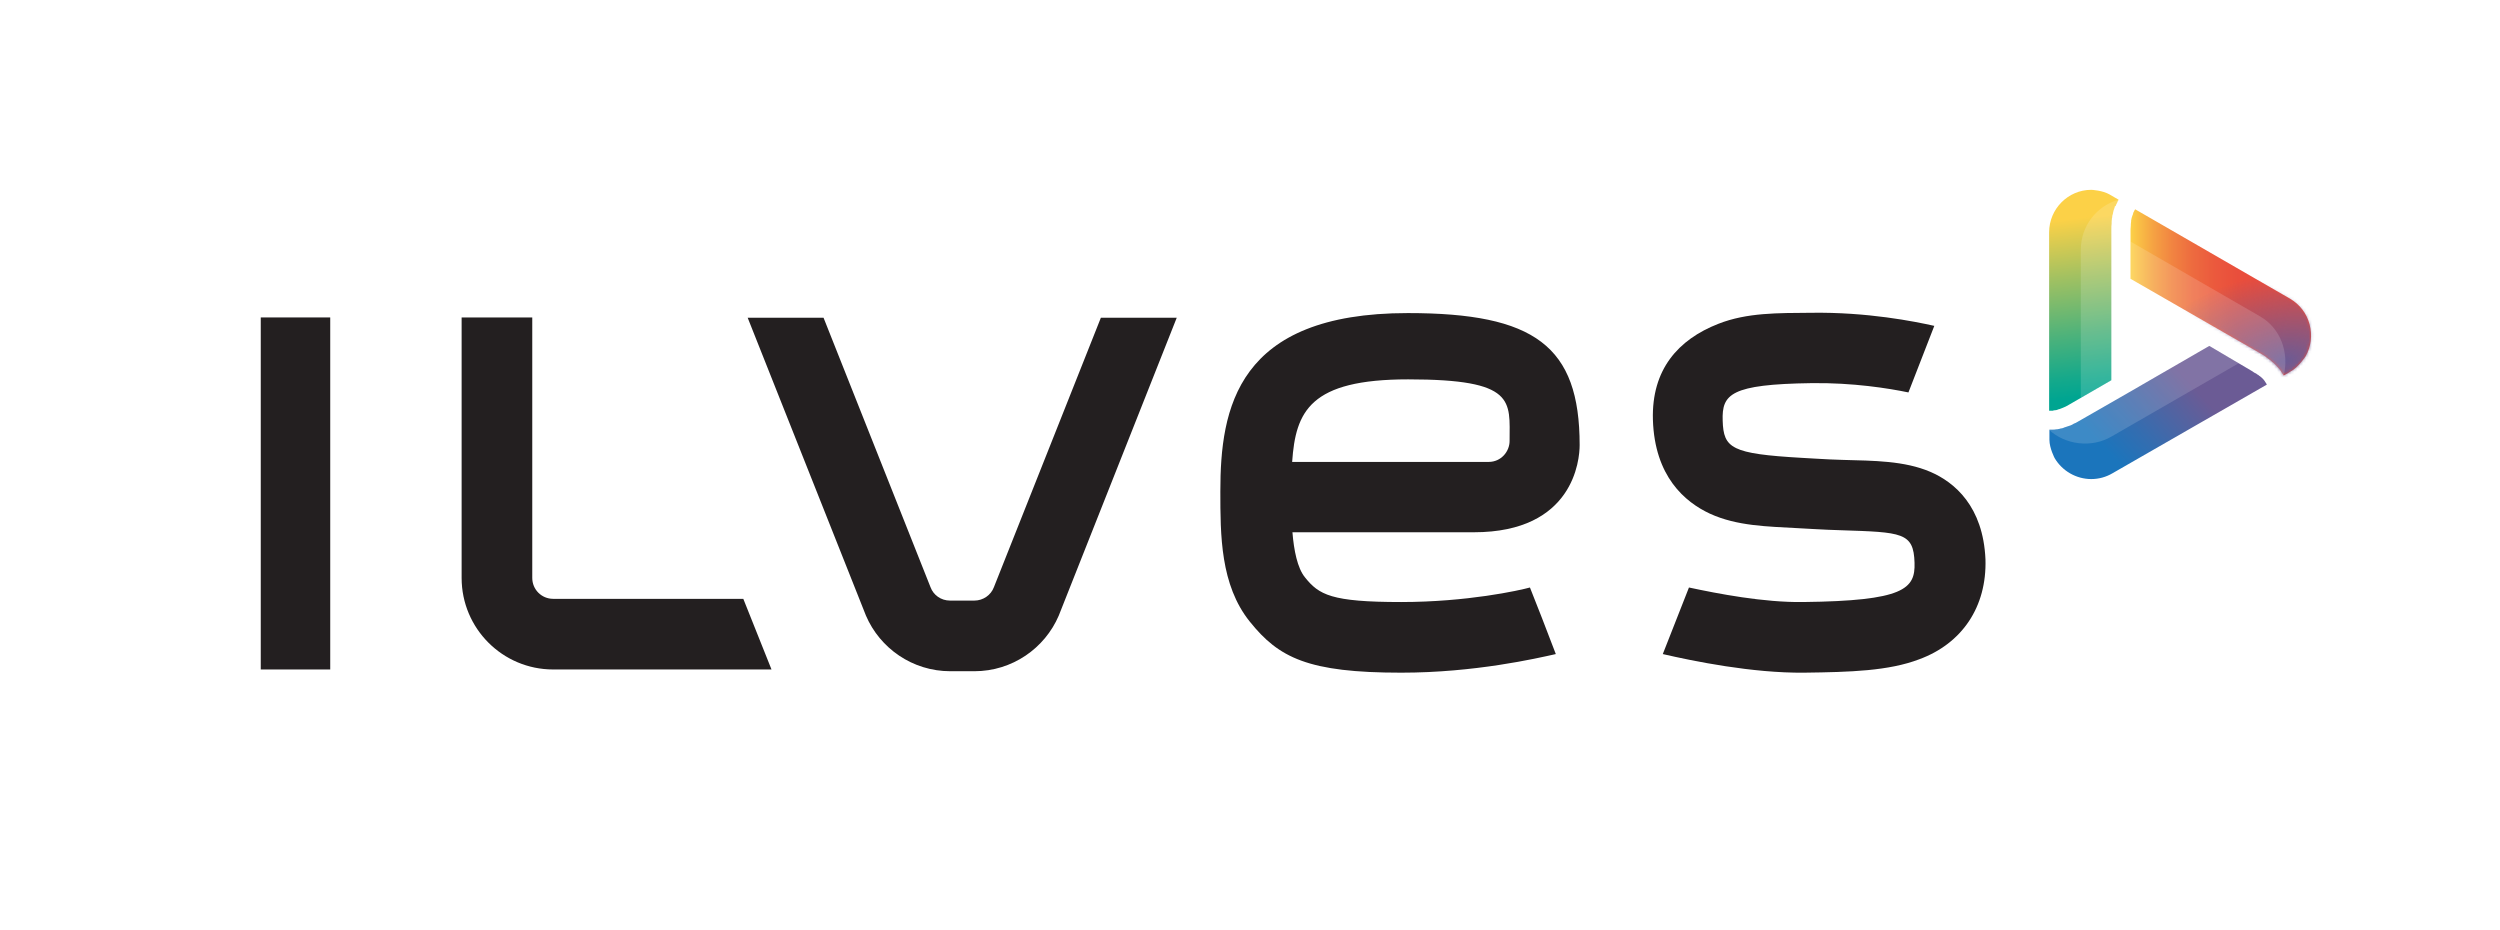 <?xml version="1.0" encoding="utf-8"?>
<!-- Generator: Adobe Illustrator 22.1.0, SVG Export Plug-In . SVG Version: 6.00 Build 0)  -->
<svg version="1.1" id="Layer_1" xmlns="http://www.w3.org/2000/svg" xmlns:xlink="http://www.w3.org/1999/xlink" x="0px" y="0px"
	 viewBox="0 0 860 320" style="enable-background:new 0 0 860 320;" xml:space="preserve">
<style type="text/css">
	.Drop_x0020_Shadow{fill:none;}
	.Round_x0020_Corners_x0020_2_x0020_pt{fill:#FFFFFF;stroke:#231F20;stroke-miterlimit:10;}
	.Live_x0020_Reflect_x0020_X{fill:none;}
	.Bevel_x0020_Soft{fill:url(#SVGID_1_);}
	.Dusk{fill:#FFFFFF;}
	.Foliage_GS{fill:#FFDD00;}
	.Pompadour_GS{fill-rule:evenodd;clip-rule:evenodd;fill:#44ADE2;}
	.st0{fill:#231F20;}
	.st1{fill:url(#SVGID_2_);}
	.st2{fill:url(#SVGID_3_);}
	.st3{fill:url(#SVGID_4_);}
	.st4{filter:url(#Adobe_OpacityMaskFilter);}
	.st5{fill:#FFFFFF;}
	.st6{mask:url(#SVGID_5_);fill:url(#SVGID_6_);}
	.st7{opacity:0.15;}
</style>
<linearGradient id="SVGID_1_" gradientUnits="userSpaceOnUse" x1="0" y1="0" x2="0.707" y2="0.707">
	<stop  offset="0" style="stop-color:#DEDFE3"/>
	<stop  offset="0.178" style="stop-color:#DADBDF"/>
	<stop  offset="0.361" style="stop-color:#CECFD3"/>
	<stop  offset="0.546" style="stop-color:#B9BCBF"/>
	<stop  offset="0.732" style="stop-color:#9CA0A2"/>
	<stop  offset="0.918" style="stop-color:#787D7E"/>
	<stop  offset="1" style="stop-color:#656B6C"/>
</linearGradient>
<g>
	<path class="st0" d="M343.4,149"/>
	<g>
		<rect x="89.7" y="109.2" class="st0" width="23.9" height="121.1"/>
	</g>
	<path class="st0" d="M335.2,230.9c13,0,24.2-7.9,29-19.1l40.6-102.5h-26.1l-36.8,92.7c-1,2.7-3.7,4.6-6.7,4.6h-8.4
		c-3.1,0-5.7-1.9-6.7-4.6l-36.8-92.7h-26.1l40.7,102.5c4.8,11.2,16,19.1,29,19.1H335.2z"/>
	<g>
		<path class="st0" d="M183.1,109.2h-24.3v89.6c0,17.4,14.1,31.5,31.5,31.5h75.1l-9.7-24.3l-65.4,0c-4,0-7.2-3.2-7.2-7.2
			L183.1,109.2z"/>
	</g>
	<path class="st0" d="M526.3,202.1c-3.6,1-21.6,5-44.3,5c-24.1,0-28.3-2.5-33.1-8.5c-2.6-3.2-3.8-9.3-4.3-15.5l62.4,0
		c34.4,0,36.4-25,36.4-30c0-34.1-15.5-45.4-59.1-45.4c-58.9,0-64.5,32.8-64.5,61.3c0,15.1,0,32.2,10.1,44.8
		c10,12.5,20.1,17.6,52.1,17.6c25.3,0,46.5-4.9,53.2-6.4C531.9,216.3,528.7,208.1,526.3,202.1z M484.4,130.5
		c37.2,0,34.9,7.4,34.9,21.2c0,3.6-2.9,7.2-7.2,7.2l-67.6,0C445.7,141.5,450.6,130.5,484.4,130.5z"/>
	<path class="st0" d="M664,162.3c-8.9-3.8-19.3-3.8-30.2-4.1c-2.9-0.1-6-0.2-8.8-0.4c-1.7-0.1-3.5-0.2-5.2-0.3
		c-24.3-1.4-26.9-3.3-27.2-12.8c-0.3-9.1,2.7-12.5,30.5-12.9c14.3-0.2,26.7,1.8,33.4,3.2c2.8-7.3,5.9-15.1,8.9-22.9
		c-6.7-1.5-23-4.8-42.5-4.5c-11.2,0.1-21.9-0.1-31.8,3.8c-13.8,5.4-23,15.7-22.5,33c0.6,19.5,11,28.3,19.6,32.3
		c9.4,4.3,19.8,4.4,30.4,5c1.6,0.1,3.8,0.2,5.4,0.3c3.2,0.2,6.2,0.3,9.2,0.4c21.1,0.7,25.1,0.7,25.4,11.2c0.3,9-3.7,13.1-38.3,13.5
		c-13.6,0.2-29.5-2.9-39.3-5c-2.6,6.6-5.7,14.5-9,22.9c10.4,2.4,30.8,6.6,48.7,6.4c15.9-0.2,29-0.6,39.5-4.6
		c14.7-5.4,23.3-18,22.8-34.4C682.2,174.2,672.4,165.9,664,162.3z"/>
</g>
<g>
	<g>
		<linearGradient id="SVGID_2_" gradientUnits="userSpaceOnUse" x1="732.91" y1="100.516" x2="794.987" y2="100.516">
			<stop  offset="0" style="stop-color:#FCD147"/>
			<stop  offset="2.022895e-02" style="stop-color:#FBC946"/>
			<stop  offset="0.126" style="stop-color:#F5A243"/>
			<stop  offset="0.235" style="stop-color:#F18341"/>
			<stop  offset="0.348" style="stop-color:#ED6A3F"/>
			<stop  offset="0.467" style="stop-color:#EB593D"/>
			<stop  offset="0.594" style="stop-color:#E94E3C"/>
			<stop  offset="0.746" style="stop-color:#E94B3C"/>
		</linearGradient>
		<path class="st1" d="M793.1,122.6c1.9-3.3,2.4-7.2,1.4-11c-1-3.8-3.4-6.9-6.8-8.9L734.5,72c-0.1,0.1-0.1,0.2-0.2,0.3
			c-0.1,0.2-0.2,0.4-0.3,0.6l-0.1,0.1l0,0.1c-0.1,0.2-0.1,0.4-0.2,0.6l0,0.1c0,0.1,0,0.1-0.1,0.2c-0.1,0.3-0.2,0.6-0.3,0.9
			c-0.1,0.3-0.1,0.6-0.2,1c0,0.1,0,0.2,0,0.2l0,0.1c0,0.3-0.1,0.6-0.1,0.9l0,0.1c0,0.1,0,0.2,0,0.3c0,0.5-0.1,1-0.1,1.4v17
			l28.7,16.5l16.4,9.4c0.5,0.3,1,0.6,1.4,0.9l0,0l0.1,0.1c0.4,0.3,0.8,0.6,1.2,0.9l0.1,0l0.1,0.1c0.3,0.3,0.7,0.6,1,0.9l0.2,0.1
			c0.3,0.3,0.6,0.6,0.9,0.9l0.1,0.1c0.3,0.3,0.5,0.6,0.8,0.9l0.1,0.1l0,0c0.2,0.3,0.5,0.6,0.7,0.9l0,0.1c0.2,0.3,0.4,0.6,0.6,0.9
			c0.1,0.2,0.2,0.3,0.3,0.5l3-1.8C791,125.8,793.1,122.6,793.1,122.6z"/>
		<linearGradient id="SVGID_3_" gradientUnits="userSpaceOnUse" x1="717.204" y1="163.243" x2="765.972" y2="118.457">
			<stop  offset="0.169" style="stop-color:#1B75BC"/>
			<stop  offset="0.361" style="stop-color:#346DB0"/>
			<stop  offset="0.724" style="stop-color:#6B5B95"/>
		</linearGradient>
		<path class="st2" d="M779.8,132.3c-0.1-0.2-0.3-0.5-0.4-0.7l-0.1-0.1c-0.1-0.1-0.2-0.3-0.3-0.5c-0.1-0.2-0.3-0.3-0.4-0.5l-0.1-0.1
			c-0.2-0.2-0.3-0.3-0.5-0.5c-0.2-0.2-0.4-0.3-0.6-0.5l-0.2-0.1c-0.2-0.2-0.4-0.4-0.7-0.5c-0.2-0.2-0.5-0.4-0.8-0.5l-0.2-0.1
			c-0.3-0.2-0.6-0.4-0.9-0.6L760,119l-27.5,15.9L714.9,145c-0.5,0.3-1,0.6-1.6,0.8c-0.1,0.1-0.2,0.1-0.3,0.2l-0.2,0.1
			c-0.3,0.2-0.7,0.3-1,0.4c-0.2,0.1-0.4,0.1-0.6,0.2c-0.3,0.1-0.6,0.2-0.9,0.3c-0.2,0.1-0.4,0.1-0.5,0.2c-0.3,0.1-0.6,0.2-0.8,0.2
			l-0.1,0c-0.1,0-0.2,0.1-0.3,0.1c-0.3,0.1-0.7,0.1-1,0.2l-0.1,0c-0.1,0-0.1,0-0.2,0c-0.4,0.1-0.7,0.1-1.1,0.1c-0.1,0-0.2,0-0.3,0
			l-0.1,0l-0.1,0c-0.1,0-0.3,0-0.4,0c0,0-0.1,0-0.1,0c-0.1,0-0.1,0-0.2,0l0,3.5c0,2.9,1.8,6.3,1.8,6.3c2.6,4.4,7.4,7.2,12.6,7.2
			c2.6,0,5.1-0.7,7.3-2L779.8,132.3z"/>
		<linearGradient id="SVGID_4_" gradientUnits="userSpaceOnUse" x1="720.431" y1="136.096" x2="712.22" y2="64.189">
			<stop  offset="0" style="stop-color:#00A591"/>
			<stop  offset="9.589282e-02" style="stop-color:#15A98B"/>
			<stop  offset="0.294" style="stop-color:#4CB27B"/>
			<stop  offset="0.575" style="stop-color:#A2C161"/>
			<stop  offset="0.847" style="stop-color:#FCD147"/>
		</linearGradient>
		<path class="st3" d="M727.9,70.5c0.1-0.2,0.2-0.4,0.3-0.6c0.1-0.2,0.2-0.3,0.2-0.5c0.1-0.2,0.2-0.4,0.3-0.5c0-0.1,0.1-0.1,0.1-0.2
			l-3.1-1.8c-2.4-1.4-6.1-1.6-6.3-1.6c-8,0-14.5,6.6-14.5,14.6v61.4c0.1,0,0.2,0,0.3,0l0.1,0c0.1,0,0.3,0,0.5,0l0.1,0
			c0.2,0,0.4,0,0.5-0.1c0.2,0,0.4-0.1,0.6-0.1l0.2,0c0.2,0,0.4-0.1,0.7-0.2c0.2-0.1,0.5-0.2,0.7-0.2l0.2-0.1
			c0.5-0.2,1.1-0.4,1.7-0.7l0.2-0.1c0.3-0.2,0.6-0.3,0.9-0.5l14.7-8.5v-52c0-0.6,0-1.2,0.1-1.9c0-0.1,0-0.3,0-0.4l0-0.2
			c0-0.4,0.1-0.8,0.1-1.1c0-0.2,0-0.3,0.1-0.4l0-0.2l0-0.1c0-0.3,0.1-0.6,0.2-0.8c0-0.2,0.1-0.3,0.1-0.5l0-0.1
			c0.1-0.3,0.1-0.5,0.2-0.8c0.1-0.2,0.1-0.3,0.2-0.5l0-0.1c0.1-0.2,0.2-0.5,0.2-0.7C727.8,70.9,727.9,70.7,727.9,70.5z"/>
	</g>
	<defs>
		<filter id="Adobe_OpacityMaskFilter" filterUnits="userSpaceOnUse" x="735.8" y="93.4" width="100.6" height="62">
			<feColorMatrix  type="matrix" values="1 0 0 0 0  0 1 0 0 0  0 0 1 0 0  0 0 0 1 0"/>
		</filter>
	</defs>
	<mask maskUnits="userSpaceOnUse" x="735.8" y="93.4" width="100.6" height="62" id="SVGID_5_">
		<g class="st4">
			<path class="st5" d="M793.1,122.6c1.9-3.3,2.4-7.2,1.4-11c-1-3.8-3.4-6.9-6.8-8.9L734.5,72c-0.1,0.1-0.1,0.2-0.2,0.3
				c-0.1,0.2-0.2,0.4-0.3,0.6l-0.1,0.1l0,0.1c-0.1,0.2-0.1,0.4-0.2,0.6l0,0.1c0,0.1,0,0.1-0.1,0.2c-0.1,0.3-0.2,0.6-0.3,0.9
				c-0.1,0.3-0.1,0.6-0.2,1c0,0.1,0,0.2,0,0.2l0,0.1c0,0.3-0.1,0.6-0.1,0.9l0,0.1c0,0.1,0,0.2,0,0.3c0,0.5-0.1,1-0.1,1.4v17
				l28.7,16.5l16.4,9.4c0.5,0.3,1,0.6,1.4,0.9l0,0l0.1,0.1c0.4,0.3,0.8,0.6,1.2,0.9l0.1,0l0.1,0.1c0.3,0.3,0.7,0.6,1,0.9l0.2,0.1
				c0.3,0.3,0.6,0.6,0.9,0.9l0.1,0.1c0.3,0.3,0.5,0.6,0.8,0.9l0.1,0.1l0,0c0.2,0.3,0.5,0.6,0.7,0.9l0,0.1c0.2,0.3,0.4,0.6,0.6,0.9
				c0.1,0.2,0.2,0.3,0.3,0.5l3-1.8C791,125.8,793.1,122.6,793.1,122.6z"/>
		</g>
	</mask>
	
		<radialGradient id="SVGID_6_" cx="714.783" cy="143.47" r="33.728" gradientTransform="matrix(1.486 -0.213 0.128 0.893 -294.51 148.371)" gradientUnits="userSpaceOnUse">
		<stop  offset="0" style="stop-color:#6B5B95"/>
		<stop  offset="1" style="stop-color:#6B5B95;stop-opacity:0"/>
	</radialGradient>
	<path class="st6" d="M836.2,117.2c2.4,16.6-18.1,33.3-45.8,37.3c-27.7,4-52.1-6.3-54.4-22.9c-2.4-16.6,18.1-33.3,45.8-37.3
		S833.8,100.6,836.2,117.2z"/>
	<g class="st7">
		<path class="st5" d="M704.9,147.9c5.6,5.1,14.5,6.3,21.4,2.3l43.9-25.3L760,119l-27.5,15.9L714.9,145c-0.5,0.3-1,0.6-1.6,0.8
			c-0.1,0.1-0.2,0.1-0.3,0.2l-0.2,0.1c-0.3,0.2-0.7,0.3-1,0.4c-0.2,0.1-0.4,0.1-0.6,0.2c-0.3,0.1-0.6,0.2-0.9,0.3
			c-0.2,0.1-0.4,0.1-0.5,0.2c-0.3,0.1-0.6,0.2-0.8,0.2l-0.1,0c-0.1,0-0.2,0.1-0.3,0.1c-0.3,0.1-0.7,0.1-1,0.2l-0.1,0
			c-0.1,0-0.1,0-0.2,0c-0.4,0.1-0.7,0.1-1.1,0.1c-0.1,0-0.2,0-0.3,0l-0.1,0l-0.1,0C705.5,147.9,705,147.9,704.9,147.9z"/>
		<path class="st5" d="M727.9,70.5c0.1-0.2,0.2-0.4,0.3-0.6c0.1-0.2,0.2-0.3,0.2-0.5c0.1-0.2,0.2-0.4,0.3-0.5c0-0.1,0.1-0.1,0.1-0.2
			c-7.5,2.1-13,9-13,17.2v51l10.6-6.1v-52c0-0.6,0-1.2,0.1-1.9c0-0.1,0-0.3,0-0.4l0-0.2c0-0.4,0.1-0.8,0.1-1.1c0-0.2,0-0.3,0.1-0.4
			l0-0.2l0-0.1c0-0.3,0.1-0.6,0.2-0.8c0-0.2,0.1-0.3,0.1-0.5l0-0.1c0.1-0.3,0.1-0.5,0.2-0.8c0.1-0.2,0.1-0.3,0.2-0.5l0-0.1
			c0.1-0.2,0.2-0.5,0.2-0.7C727.8,70.9,727.9,70.7,727.9,70.5z"/>
		<path class="st5" d="M777.4,108.8l-44.5-25.7v12.8l28.7,16.5l16.4,9.4c0.5,0.3,1,0.6,1.4,0.9l0,0l0.1,0.1c0.4,0.3,0.8,0.6,1.2,0.9
			l0.1,0l0.1,0.1c0.3,0.3,0.7,0.6,1,0.9l0.2,0.1c0.3,0.3,0.6,0.6,0.9,0.9l0.1,0.1c0.3,0.3,0.5,0.6,0.8,0.9l0.1,0.1l0,0
			c0.2,0.3,0.5,0.6,0.7,0.9l0,0.1c0.2,0.3,0.4,0.6,0.6,0.9c0.1,0.2,0.2,0.3,0.3,0.5l0,0C787.5,121.4,784.6,112.9,777.4,108.8z"/>
	</g>
</g>
</svg>
